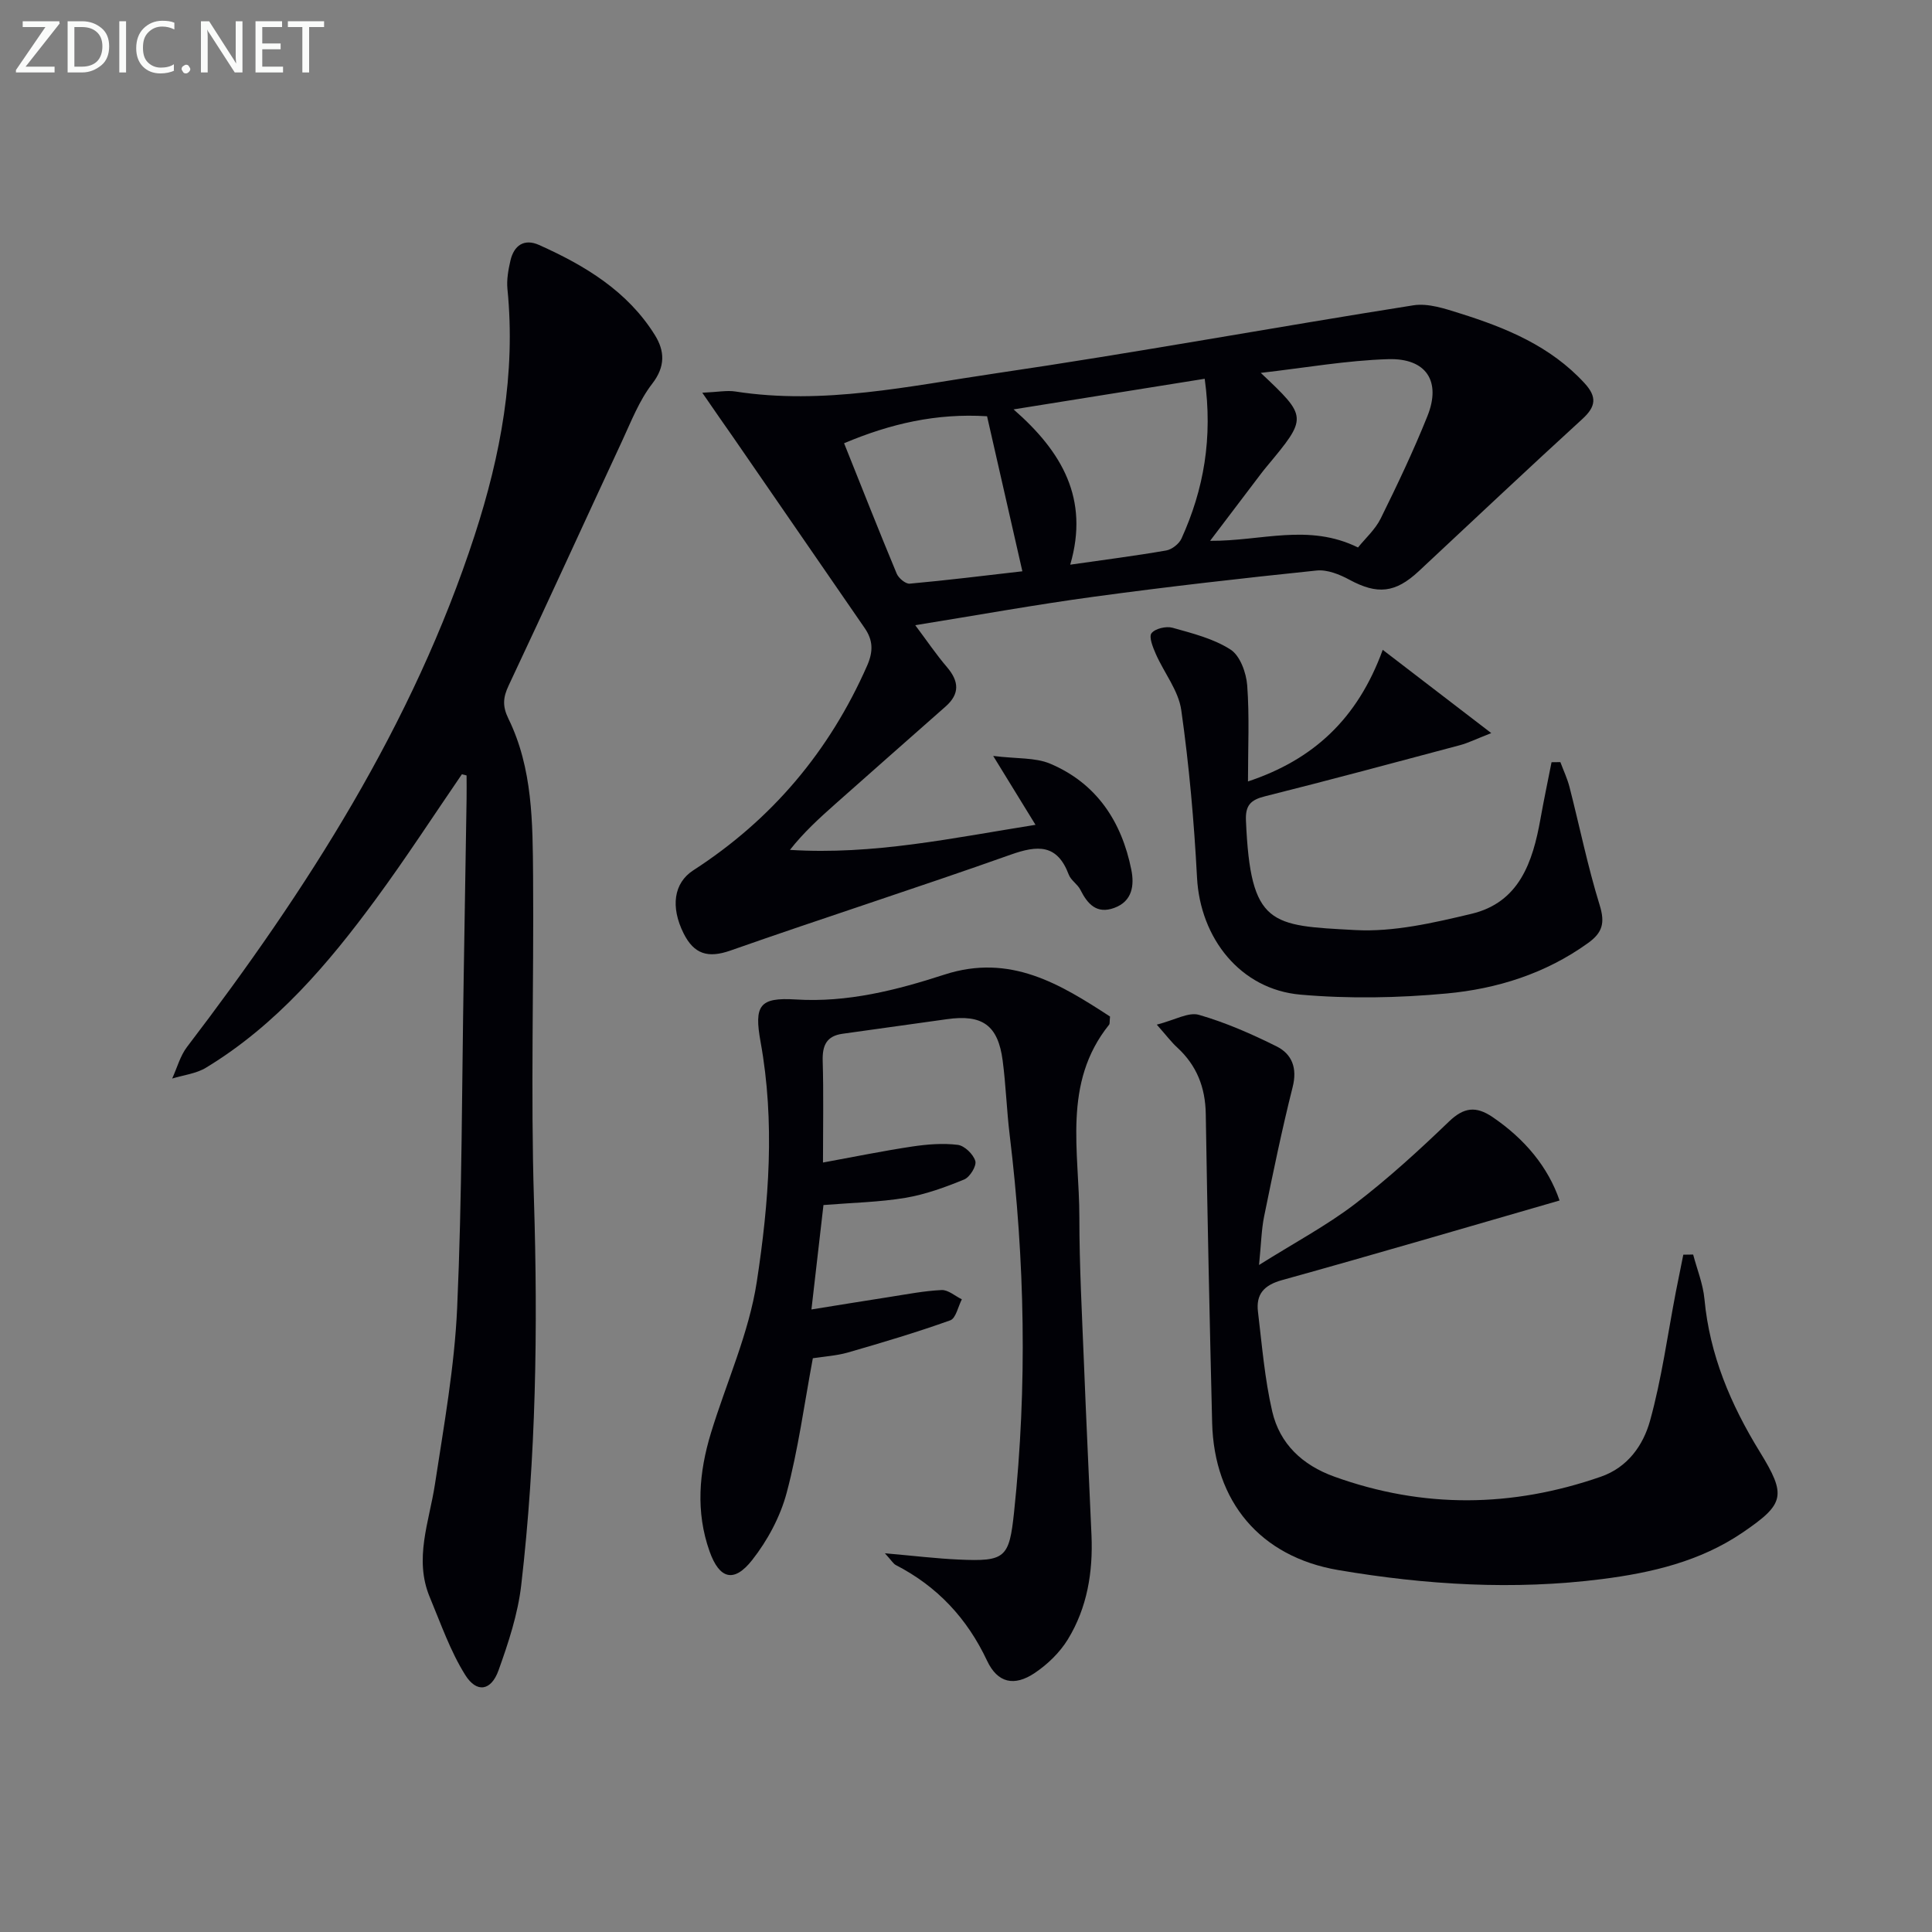 <svg enable-background="new 0 0 400 400" viewBox="0 0 400 400" xmlns="http://www.w3.org/2000/svg"><rect x="0" y="0" width="400" height="400" fill="#808080" stroke="none"/><path d="m145.4 81.31c3.29-.15 5.1-.52 6.81-.26 18.28 2.85 36.14-1.14 53.98-3.76 28.88-4.24 57.6-9.53 86.44-14.08 3.07-.48 6.55.7 9.66 1.68 9.57 3 18.73 6.78 25.76 14.43 2.62 2.85 2.39 4.85-.45 7.44-11.38 10.4-22.6 20.99-33.87 31.51-4.87 4.54-8.59 4.86-14.32 1.77-2.05-1.11-4.62-2.15-6.82-1.92-15.35 1.59-30.7 3.33-45.99 5.41-12.13 1.64-24.18 3.83-37.11 5.91 2.46 3.28 4.37 6.11 6.57 8.68 2.5 2.93 2.7 5.53-.3 8.17-7.61 6.7-15.2 13.42-22.79 20.14-3.3 2.93-6.57 5.9-9.42 9.53 17.26 1.09 33.58-2.45 50.84-5.19-2.8-4.55-5.32-8.66-8.76-14.26 4.92.61 8.7.3 11.79 1.6 9.61 4.06 14.81 11.97 16.81 21.97.63 3.16.25 6.51-3.53 7.89-3.63 1.33-5.53-.78-7.02-3.75-.58-1.16-1.97-1.96-2.41-3.15-2.4-6.36-6.45-6.1-12.05-4.11-19.24 6.83-38.7 13.06-57.96 19.83-4.68 1.65-7.57.77-9.73-3.55-2.72-5.45-2.07-10.41 2.01-13.05 16.26-10.51 28.17-24.63 35.98-42.35 1.32-3 1.23-5.3-.5-7.81-9.06-13.13-18.11-26.27-27.16-39.41-1.9-2.69-3.76-5.4-6.46-9.31zm135.76 32.04c1.49-1.86 3.56-3.7 4.7-6 3.44-6.97 6.79-14.01 9.68-21.22 2.87-7.17-.22-12-8.11-11.77-8.62.26-17.2 1.79-26.4 2.84 9.72 9.18 9.72 9.18 1.2 19.43-.43.51-.84 1.03-1.24 1.56-3.35 4.41-6.7 8.83-10.45 13.78 10.6.09 20.35-3.68 30.62 1.38zm-31.74-34.93c-13.24 2.12-26.03 4.17-39.57 6.34 10.02 8.75 15.71 18.51 11.73 32.15 7.18-1.03 13.55-1.84 19.87-2.94 1.18-.21 2.66-1.36 3.16-2.46 4.63-10.19 6.51-20.84 4.81-33.09zm-74.66 13.35c3.71 9.27 7.21 18.16 10.89 26.99.39.94 1.84 2.16 2.7 2.08 7.66-.69 15.3-1.64 23.32-2.56-2.54-11.17-4.92-21.61-7.31-32.1-10.49-.65-19.99 1.53-29.6 5.59z" fill="#010106"/><path d="m95.63 160.3c-5.91 8.62-11.6 17.4-17.79 25.82-9.89 13.46-20.68 26.14-35.2 34.94-2.03 1.23-4.64 1.52-6.99 2.24 1.01-2.21 1.65-4.69 3.09-6.57 24.82-32.53 46.77-66.69 59.55-105.96 5.37-16.51 8.52-33.41 6.77-50.94-.19-1.92.18-3.97.62-5.88.73-3.16 2.86-4.61 5.93-3.23 9.5 4.25 18.31 9.55 23.98 18.66 2.03 3.27 2.21 6.49-.56 10.07-2.69 3.48-4.35 7.8-6.23 11.85-7.85 16.87-15.56 33.8-23.49 50.63-1.17 2.48-1.31 4.27-.06 6.84 5.06 10.32 5.03 21.59 5.12 32.72.17 22.32-.51 44.65.18 66.95.83 26.66.43 53.23-2.63 79.7-.69 6.01-2.65 11.96-4.71 17.7-1.52 4.23-4.5 4.75-6.88.96-3.11-4.96-5.07-10.67-7.35-16.12-3.31-7.93-.12-15.58 1.07-23.38 1.85-12.13 4.05-24.31 4.6-36.53 1.02-22.94.97-45.93 1.36-68.91.2-12.15.4-24.29.59-36.44.03-1.62 0-3.24 0-4.87-.33-.07-.65-.16-.97-.25z" fill="#010106"/><path d="m168.29 281.21c-1.81 9.68-3.03 18.92-5.42 27.86-1.32 4.96-3.97 9.89-7.15 13.93-3.77 4.79-6.79 3.92-8.82-1.83-2.89-8.14-2.18-16.35.28-24.44 3.19-10.47 7.88-20.69 9.51-31.38 2.51-16.37 3.79-33.05.78-49.63-1.37-7.56-.24-9.26 7.28-8.79 10.69.67 20.83-1.92 30.79-5.15 13.62-4.42 23.99 1.98 34.28 8.68-.11 1.09-.03 1.49-.19 1.69-9.74 12.11-6.15 26.31-6.16 39.89 0 9.98.54 19.96.94 29.93.47 11.96 1.05 23.91 1.57 35.87.33 7.63-.88 15.02-4.89 21.57-1.67 2.73-4.2 5.18-6.87 6.97-4.25 2.85-7.69 2.05-9.85-2.53-4.14-8.8-10.31-15.4-18.91-19.83-.5-.26-.83-.87-2.25-2.43 5.95.52 10.61 1.09 15.29 1.3 9.64.44 10.45-.34 11.45-9.8 2.76-26.08 2.25-52.11-.91-78.13-.62-5.11-.78-10.29-1.45-15.39-.96-7.31-4.2-9.6-11.53-8.56-7.2 1.02-14.41 2.02-21.62 3.02-3.31.46-4.2 2.41-4.11 5.59.2 6.8.06 13.6.06 21.07 6.55-1.2 12.51-2.42 18.51-3.32 3.1-.46 6.33-.72 9.4-.34 1.4.18 3.22 1.95 3.63 3.35.29 1.02-1.13 3.34-2.31 3.82-3.93 1.61-8.01 3.1-12.18 3.8-5.39.9-10.91 1-16.95 1.49-.78 6.79-1.59 13.81-2.49 21.62 5.5-.88 10.81-1.76 16.13-2.58 3.6-.56 7.2-1.27 10.82-1.44 1.36-.06 2.79 1.24 4.19 1.92-.78 1.5-1.23 3.93-2.4 4.35-6.99 2.5-14.12 4.62-21.26 6.68-2.34.66-4.87.8-7.19 1.17z" fill="#010106"/><path d="m239.5 212.14c3.73-.95 6.56-2.65 8.72-2.03 5.53 1.59 10.89 3.95 16.06 6.52 3.21 1.6 4.35 4.49 3.35 8.43-2.23 8.85-4.07 17.8-5.9 26.75-.56 2.73-.61 5.57-1.06 10.09 7.41-4.65 13.98-8.15 19.82-12.6 6.86-5.24 13.28-11.11 19.51-17.1 3.09-2.97 5.6-3.24 9.01-.93 6.66 4.52 11.51 10.34 13.88 17.28-19.31 5.57-38.34 11.18-57.45 16.48-3.76 1.04-5.43 2.93-4.99 6.56.83 6.9 1.39 13.89 2.95 20.63 1.56 6.71 6.22 11.11 12.85 13.5 18.42 6.64 36.78 6.41 55.18.02 5.6-1.94 8.79-6.55 10.19-11.58 2.42-8.73 3.63-17.79 5.35-26.71.5-2.56 1.03-5.12 1.54-7.68l2.04-.03c.81 3.07 2.05 6.11 2.34 9.23 1.07 11.55 5.44 21.83 11.43 31.57 5.6 9.1 5.2 10.81-3.55 16.77-8.78 5.97-18.82 8.31-29.06 9.62-18.29 2.33-36.56 1.21-54.66-1.87-16.13-2.75-25.69-14.15-26.09-30.52-.52-21.31-.98-42.61-1.32-63.92-.09-5.5-1.87-10.03-5.91-13.75-1.17-1.06-2.13-2.35-4.23-4.73z" fill="#010106"/><path d="m258.38 161.79c13.43-4.47 22.66-12.86 27.9-27.25 7.62 5.85 14.46 11.1 22.47 17.24-3.25 1.27-4.8 2.05-6.44 2.49-13.46 3.59-26.91 7.21-40.43 10.6-2.95.74-4.06 1.87-3.92 5.02.94 21.87 5.09 21.72 22.63 22.67 7.95.43 16.19-1.49 24.05-3.36 9.93-2.36 12.7-10.74 14.29-19.62.7-3.93 1.53-7.85 2.3-11.77.61-.01 1.22-.01 1.83-.02.64 1.72 1.44 3.4 1.89 5.16 2.09 8.15 3.76 16.41 6.24 24.43 1.14 3.69.62 5.71-2.45 7.9-8.77 6.3-18.78 9.44-29.22 10.41-10.02.93-20.25 1.12-30.27.24-12.45-1.09-20.76-11.69-21.42-24.25-.61-11.58-1.63-23.17-3.26-34.65-.57-4.05-3.56-7.73-5.28-11.65-.6-1.37-1.47-3.53-.88-4.28.76-.97 3.03-1.5 4.35-1.13 4.13 1.16 8.5 2.25 12.03 4.53 1.96 1.27 3.23 4.79 3.43 7.39.48 6.45.16 12.95.16 19.9z" fill="#010106"/><g fill="#fafbfa"><path d="m12.4 4.8-7.1 9h6v1.2h-8v-.5l6.1-8.9h-4.7v-1.2h7.6v.4z"/><path d="m14 14v-9.6h3c1.6 0 2.9.5 4 1.4s1.6 2.2 1.6 3.8-.5 3-1.6 3.9-2.4 1.5-4 1.5h-3zm1.4-8.4v8.2h1.6c1.3 0 2.4-.4 3.1-1.1s1.1-1.8 1.1-3.1-.4-2.3-1.2-3-1.8-1-3.1-1z"/><path d="m26.1 4.4v10.6h-1.4v-10.6z"/><path d="m36.1 14.6c-.8.4-1.8.6-2.9.6-1.5 0-2.7-.5-3.6-1.4s-1.4-2.2-1.4-3.8c0-1.7.5-3.1 1.5-4.1s2.3-1.6 3.9-1.6c1 0 1.8.1 2.5.4v1.4c-.8-.4-1.6-.6-2.5-.6-1.2 0-2.1.4-2.9 1.2s-1.1 1.8-1.1 3.2c0 1.3.3 2.3 1 3s1.6 1.1 2.7 1.1c1 0 2-.2 2.7-.7v1.3z"/><path d="m37.6 14.3c0-.2.1-.5.3-.6s.4-.3.6-.3c.3 0 .5.1.6.3s.3.4.3.6-.1.4-.3.6-.4.3-.6.3c-.3 0-.5-.1-.6-.3s-.3-.4-.3-.6z"/><path d="m50.2 15h-1.6l-5.3-8.2c-.2-.2-.3-.5-.4-.7 0 .2.1.7.1 1.5v7.4h-1.4v-10.6h1.7l5.2 8.1c.2.4.4.6.4.7 0-.3-.1-.8-.1-1.5v-7.3h1.4z"/><path d="m58.6 15h-5.7v-10.6h5.5v1.2h-4.1v3.4h3.8v1.2h-3.8v3.6h4.3z"/><path d="m67.1 5.6h-3.1v9.4h-1.4v-9.4h-3v-1.2h7.5z"/></g></svg>